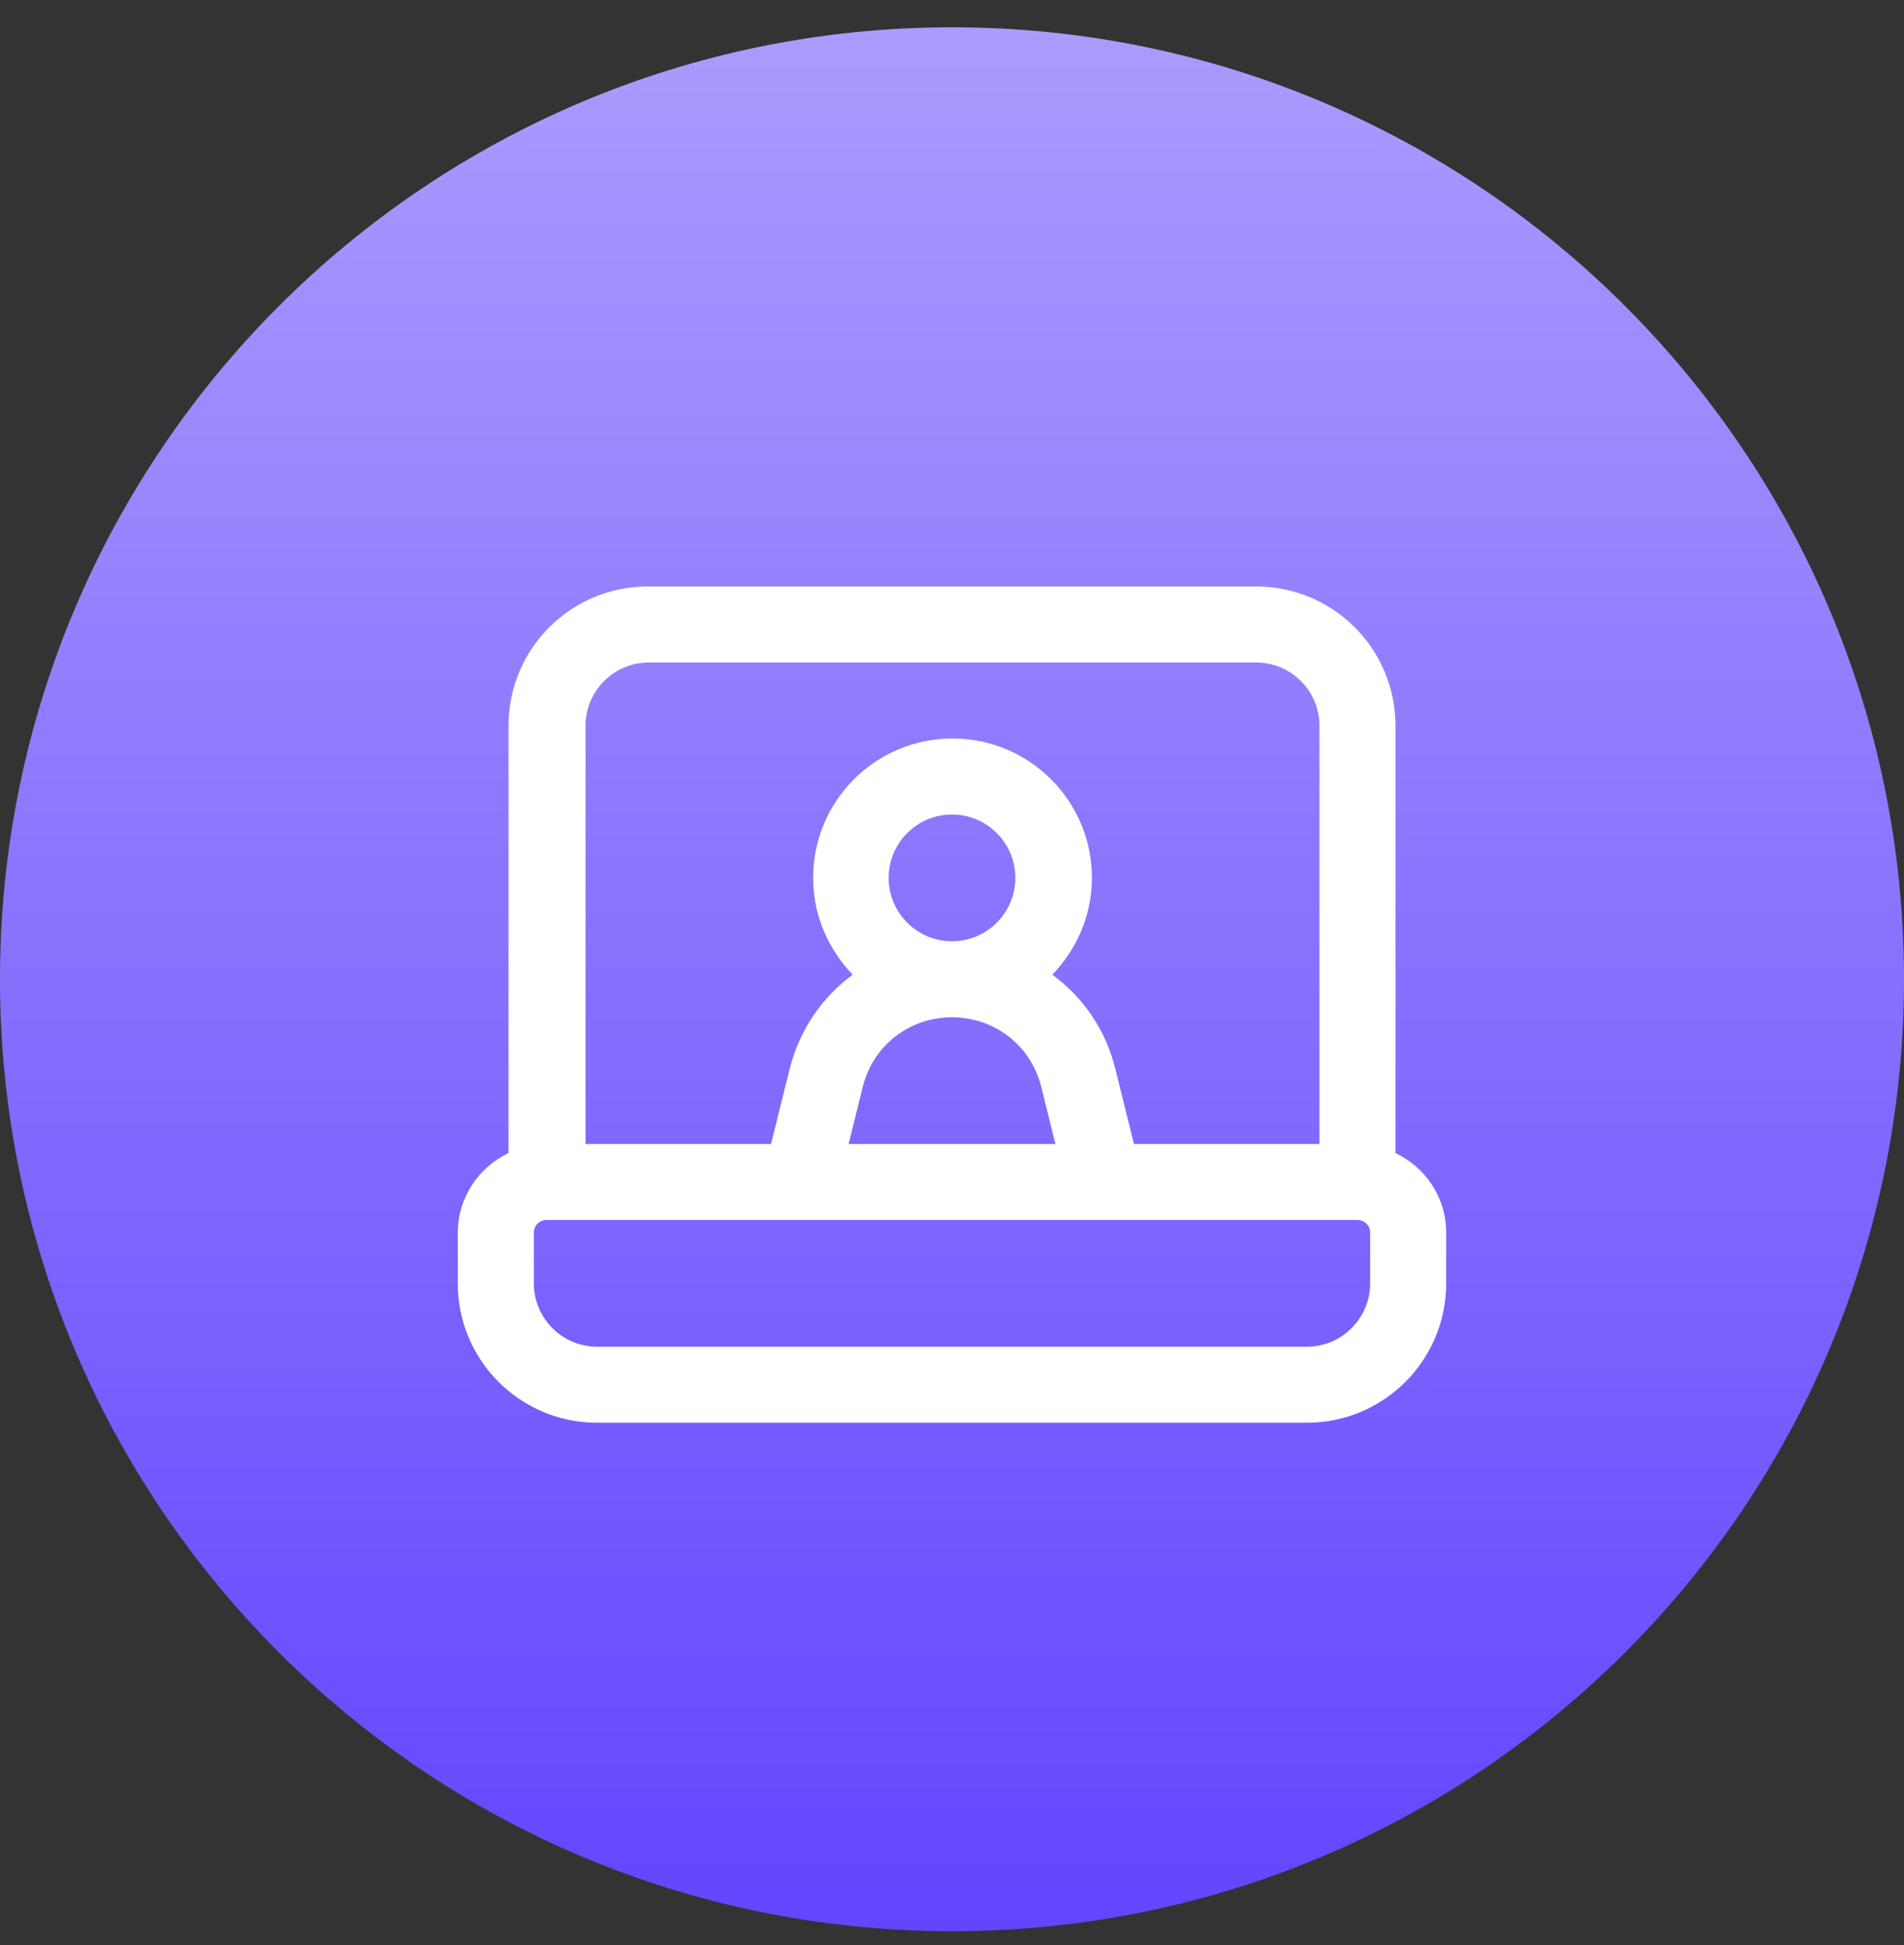 <svg xmlns="http://www.w3.org/2000/svg" width="46" height="47" viewBox="0 0 46 47" fill="none"><rect x="0" y="0" width="46" height="47" fill="#333333" stroke="none"/><g clip-path="url(#clip0_2389_7227)"><g clip-path="url(#clip1_2389_7227)"><g clip-path="url(#clip2_2389_7227)"><path d="M46 23.66C46 10.958 35.703 0.66 23 0.66C10.297 0.66 0 10.958 0 23.66C0 36.363 10.297 46.66 23 46.66C35.703 46.66 46 36.363 46 23.66Z" fill="url(#paint0_linear_2389_7227)"></path><path d="M33.715 27.86V17.537C33.715 15.676 32.208 14.17 30.347 14.17H15.653C13.791 14.17 12.285 15.676 12.285 17.537V27.86C11.563 28.203 11.06 28.938 11.06 29.783V31.007C11.06 32.869 12.567 34.375 14.428 34.375H31.572C33.433 34.375 34.939 32.869 34.939 31.007V29.783C34.939 28.926 34.437 28.203 33.715 27.86ZM15.653 16.007H30.347C31.192 16.007 31.878 16.692 31.878 17.537V27.64H27.396L26.943 25.815C26.71 24.872 26.159 24.089 25.424 23.55C26.012 22.938 26.38 22.117 26.38 21.211C26.38 19.35 24.873 17.843 23.012 17.843C21.151 17.843 19.645 19.35 19.645 21.211C19.645 22.117 20.012 22.938 20.6 23.55C19.865 24.089 19.314 24.885 19.081 25.815L18.628 27.64H14.146V17.537C14.146 16.692 14.832 16.007 15.677 16.007H15.653ZM21.469 21.211C21.469 20.366 22.155 19.68 23 19.68C23.845 19.68 24.53 20.366 24.53 21.211C24.53 22.056 23.845 22.742 23 22.742C22.155 22.742 21.469 22.056 21.469 21.211ZM20.845 26.256C21.09 25.264 21.971 24.578 23 24.578C24.028 24.578 24.91 25.264 25.155 26.256L25.498 27.64H20.502L20.845 26.256ZM33.102 31.007C33.102 31.852 32.416 32.538 31.572 32.538H14.428C13.583 32.538 12.897 31.852 12.897 31.007V29.783C12.897 29.611 13.032 29.477 13.204 29.477H32.796C32.968 29.477 33.102 29.611 33.102 29.783V31.007Z" fill="white"></path></g></g></g><defs><linearGradient id="paint0_linear_2389_7227" x1="23" y1="0.66" x2="23" y2="46.66" gradientUnits="userSpaceOnUse"><stop stop-color="#AB9BFE"></stop><stop offset="1" stop-color="#6345FE"></stop></linearGradient><clipPath id="clip0_2389_7227"><rect width="46" height="46" fill="white" transform="translate(0 0.66)"></rect></clipPath><clipPath id="clip1_2389_7227"><rect width="46" height="46" fill="white" transform="translate(0 0.66)"></rect></clipPath><clipPath id="clip2_2389_7227"><rect width="46" height="46" fill="white" transform="translate(0 0.66)"></rect></clipPath></defs></svg>